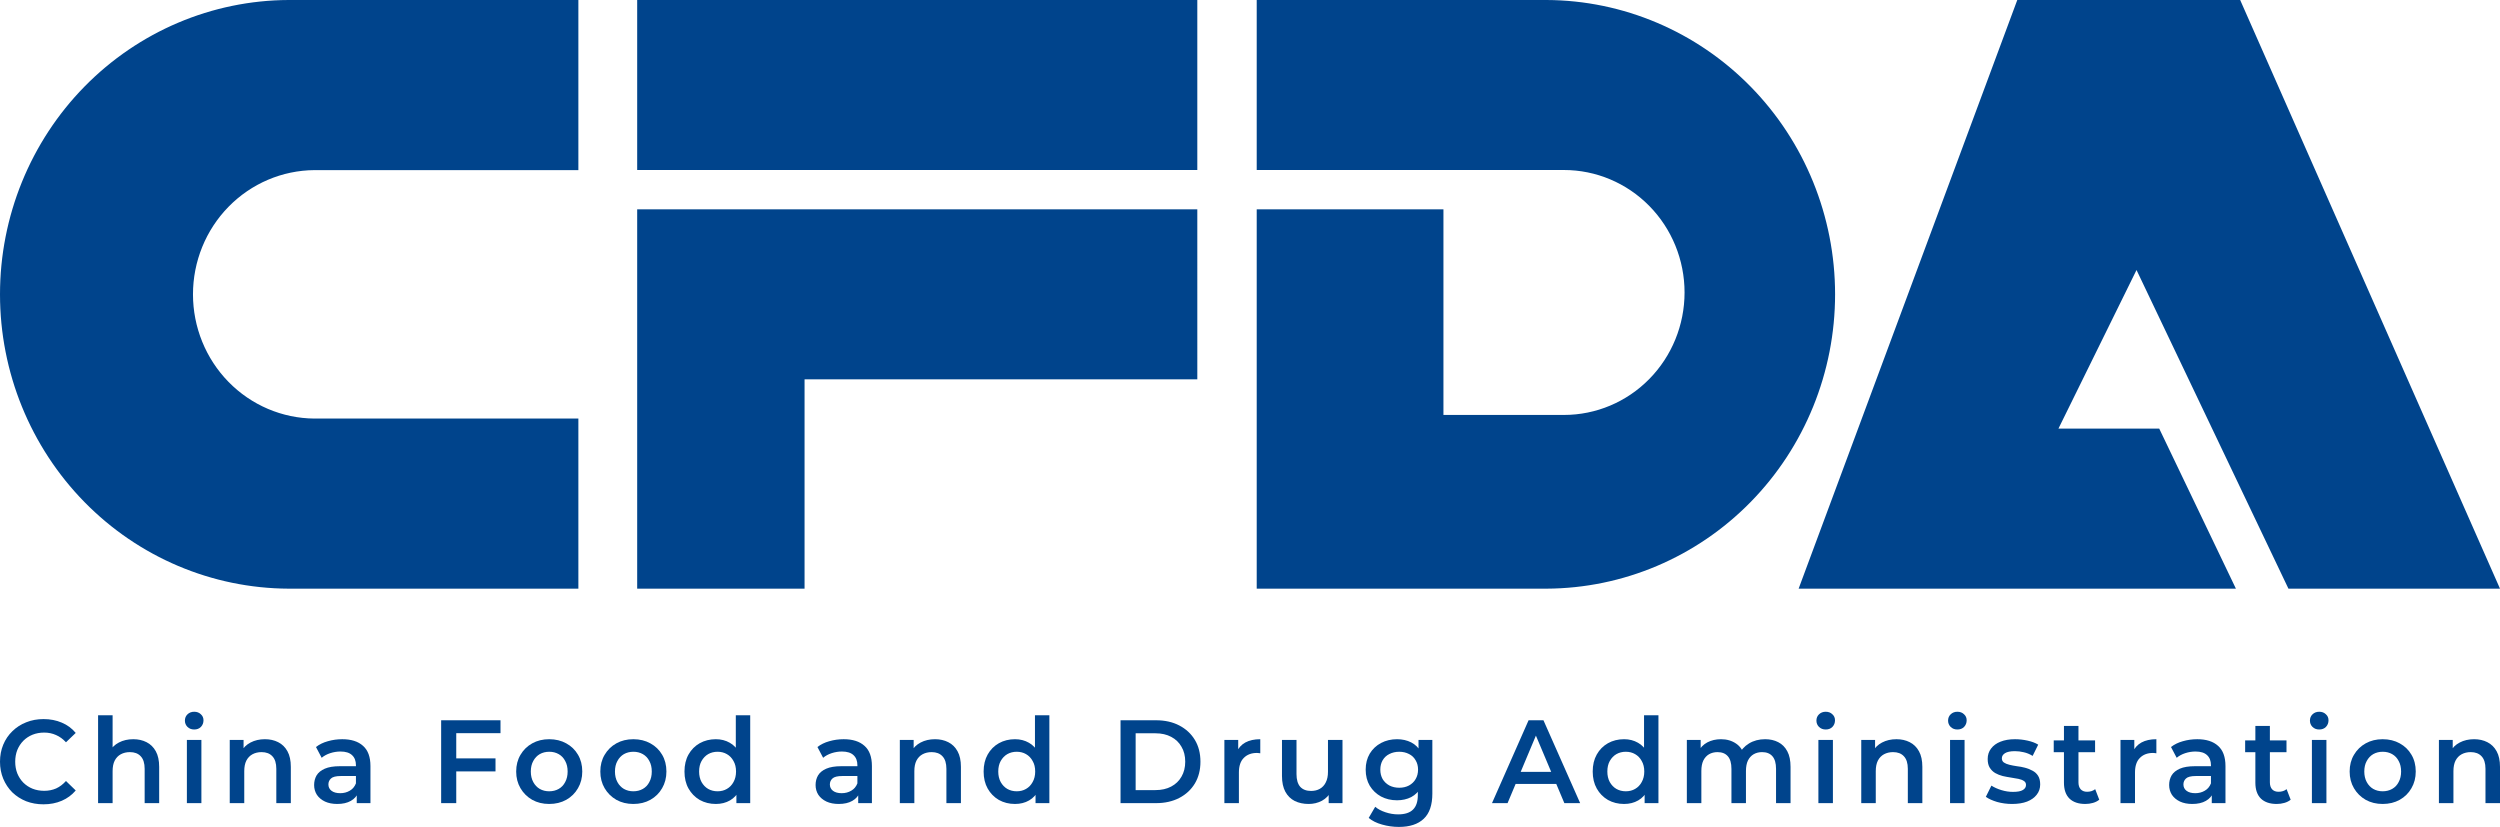 <?xml version="1.0" encoding="UTF-8"?> <svg xmlns="http://www.w3.org/2000/svg" width="260" height="86" viewBox="0 0 260 86" fill="none"> <path d="M32.709 17.692H60.151V0H30.014C22.043 0.033 14.409 3.273 8.783 9.01C3.158 14.747 0 22.514 0 30.611C0 38.708 3.158 46.474 8.783 52.212C14.409 57.949 22.043 61.188 30.014 61.221H60.151V43.531H32.709C29.35 43.51 26.135 42.139 23.767 39.719C21.399 37.298 20.07 34.024 20.07 30.612C20.07 27.199 21.399 23.925 23.767 21.505C26.135 19.084 29.35 17.714 32.709 17.692ZM66.267 0.001H124.52V17.68H66.267V0.001ZM124.52 21.771H66.267V61.221H83.674V39.452H124.521L124.52 21.771ZM160.834 0H130.698V17.681H162.654C165.98 17.681 169.17 19.023 171.521 21.412C173.873 23.8 175.194 27.04 175.194 30.418C175.194 33.795 173.873 37.035 171.521 39.423C169.17 41.812 165.98 43.154 162.654 43.154H150.118V21.772H130.698V61.221H160.837C168.809 61.188 176.442 57.948 182.067 52.21C187.692 46.473 190.85 38.706 190.849 30.609C190.849 22.512 187.69 14.745 182.065 9.009C176.439 3.272 168.805 0.033 160.834 0ZM208.17 0.001H232.978L260 61.222H237.998L222.198 28.08L214.077 44.578H224.561L232.535 61.222H187.057L209.797 0.001" fill="#00448C"></path> <path d="M4.517 83.649C3.873 83.649 3.273 83.542 2.718 83.329C2.17 83.107 1.691 82.799 1.28 82.405C0.878 82.003 0.564 81.531 0.338 80.99C0.113 80.448 0 79.857 0 79.217C0 78.577 0.113 77.986 0.338 77.444C0.564 76.903 0.882 76.435 1.292 76.041C1.703 75.639 2.182 75.331 2.73 75.117C3.277 74.896 3.877 74.785 4.529 74.785C5.222 74.785 5.854 74.908 6.426 75.154C6.997 75.392 7.48 75.749 7.875 76.225L6.86 77.198C6.554 76.861 6.212 76.611 5.834 76.447C5.455 76.275 5.045 76.188 4.602 76.188C4.159 76.188 3.752 76.262 3.382 76.41C3.02 76.558 2.702 76.767 2.428 77.038C2.162 77.309 1.953 77.629 1.8 77.998C1.655 78.367 1.582 78.774 1.582 79.217C1.582 79.66 1.655 80.066 1.8 80.436C1.953 80.805 2.162 81.125 2.428 81.396C2.702 81.667 3.02 81.876 3.382 82.024C3.752 82.171 4.159 82.245 4.602 82.245C5.045 82.245 5.455 82.163 5.834 81.999C6.212 81.827 6.554 81.568 6.86 81.224L7.875 82.208C7.48 82.676 6.997 83.033 6.426 83.279C5.854 83.526 5.218 83.649 4.517 83.649Z" fill="#00448C"></path> <path d="M13.861 76.878C14.376 76.878 14.835 76.98 15.238 77.186C15.648 77.391 15.97 77.707 16.204 78.133C16.437 78.552 16.554 79.094 16.554 79.758V83.526H15.044V79.956C15.044 79.373 14.907 78.938 14.634 78.651C14.368 78.363 13.993 78.22 13.51 78.22C13.156 78.22 12.842 78.294 12.568 78.441C12.294 78.589 12.081 78.811 11.928 79.106C11.783 79.393 11.711 79.758 11.711 80.202V83.526H10.201V74.391H11.711V78.724L11.384 78.183C11.61 77.764 11.936 77.444 12.363 77.222C12.798 76.993 13.297 76.878 13.861 76.878Z" fill="#00448C"></path> <path d="M19.436 83.526V76.952H20.945V83.526H19.436ZM20.197 75.868C19.915 75.868 19.681 75.778 19.496 75.597C19.319 75.417 19.23 75.2 19.23 74.945C19.23 74.682 19.319 74.465 19.496 74.293C19.681 74.112 19.915 74.022 20.197 74.022C20.478 74.022 20.708 74.108 20.885 74.28C21.07 74.444 21.163 74.654 21.163 74.908C21.163 75.179 21.074 75.409 20.897 75.597C20.72 75.778 20.486 75.868 20.197 75.868Z" fill="#00448C"></path> <path d="M27.553 76.878C28.068 76.878 28.527 76.98 28.93 77.186C29.34 77.391 29.663 77.707 29.896 78.133C30.13 78.552 30.246 79.094 30.246 79.758V83.526H28.737V79.956C28.737 79.373 28.6 78.938 28.326 78.651C28.06 78.363 27.686 78.22 27.203 78.22C26.848 78.22 26.534 78.294 26.261 78.441C25.987 78.589 25.773 78.811 25.62 79.106C25.475 79.393 25.403 79.758 25.403 80.202V83.526H23.893V76.952H25.331V78.724L25.077 78.183C25.302 77.764 25.628 77.444 26.055 77.222C26.49 76.993 26.989 76.878 27.553 76.878Z" fill="#00448C"></path> <path d="M37.102 83.526V82.196L37.017 81.913V79.586C37.017 79.135 36.884 78.786 36.618 78.54C36.353 78.285 35.95 78.158 35.411 78.158C35.048 78.158 34.69 78.216 34.336 78.331C33.989 78.445 33.696 78.605 33.454 78.811L32.862 77.69C33.208 77.419 33.619 77.218 34.094 77.087C34.577 76.948 35.077 76.878 35.592 76.878C36.526 76.878 37.247 77.108 37.754 77.567C38.269 78.019 38.527 78.72 38.527 79.672V83.526H37.102ZM35.072 83.612C34.589 83.612 34.167 83.53 33.804 83.365C33.442 83.193 33.16 82.959 32.959 82.664C32.766 82.36 32.669 82.02 32.669 81.642C32.669 81.273 32.753 80.94 32.922 80.645C33.1 80.349 33.386 80.115 33.78 79.943C34.175 79.771 34.698 79.685 35.35 79.685H37.222V80.706H35.459C34.944 80.706 34.597 80.793 34.42 80.965C34.243 81.129 34.154 81.334 34.154 81.581C34.154 81.859 34.263 82.081 34.481 82.245C34.698 82.409 35 82.492 35.386 82.492C35.757 82.492 36.087 82.405 36.377 82.233C36.675 82.061 36.888 81.806 37.017 81.47L37.271 82.393C37.126 82.779 36.864 83.078 36.486 83.292C36.115 83.505 35.644 83.612 35.072 83.612Z" fill="#00448C"></path> <path d="M47.317 78.872H51.533V80.226H47.317V78.872ZM47.45 83.526H45.88V74.908H52.052V76.25H47.45V83.526Z" fill="#00448C"></path> <path d="M57.114 83.612C56.453 83.612 55.865 83.468 55.35 83.181C54.835 82.885 54.428 82.483 54.13 81.974C53.832 81.466 53.683 80.887 53.683 80.239C53.683 79.582 53.832 79.004 54.13 78.503C54.428 77.994 54.835 77.596 55.35 77.309C55.865 77.022 56.453 76.878 57.114 76.878C57.782 76.878 58.374 77.022 58.889 77.309C59.413 77.596 59.819 77.99 60.109 78.49C60.407 78.991 60.556 79.574 60.556 80.239C60.556 80.887 60.407 81.466 60.109 81.974C59.819 82.483 59.413 82.885 58.889 83.181C58.374 83.468 57.782 83.612 57.114 83.612ZM57.114 82.294C57.484 82.294 57.814 82.212 58.104 82.048C58.394 81.884 58.619 81.646 58.78 81.334C58.95 81.022 59.034 80.657 59.034 80.239C59.034 79.812 58.95 79.447 58.78 79.143C58.619 78.831 58.394 78.593 58.104 78.429C57.814 78.265 57.488 78.183 57.126 78.183C56.755 78.183 56.425 78.265 56.135 78.429C55.853 78.593 55.628 78.831 55.459 79.143C55.29 79.447 55.205 79.812 55.205 80.239C55.205 80.657 55.29 81.022 55.459 81.334C55.628 81.646 55.853 81.884 56.135 82.048C56.425 82.212 56.751 82.294 57.114 82.294Z" fill="#00448C"></path> <path d="M65.865 83.612C65.204 83.612 64.617 83.468 64.101 83.181C63.586 82.885 63.179 82.483 62.881 81.974C62.583 81.466 62.434 80.887 62.434 80.239C62.434 79.582 62.583 79.004 62.881 78.503C63.179 77.994 63.586 77.596 64.101 77.309C64.617 77.022 65.204 76.878 65.865 76.878C66.533 76.878 67.125 77.022 67.64 77.309C68.164 77.596 68.57 77.99 68.86 78.49C69.158 78.991 69.307 79.574 69.307 80.239C69.307 80.887 69.158 81.466 68.86 81.974C68.57 82.483 68.164 82.885 67.64 83.181C67.125 83.468 66.533 83.612 65.865 83.612ZM65.865 82.294C66.235 82.294 66.565 82.212 66.855 82.048C67.145 81.884 67.37 81.646 67.531 81.334C67.701 81.022 67.785 80.657 67.785 80.239C67.785 79.812 67.701 79.447 67.531 79.143C67.37 78.831 67.145 78.593 66.855 78.429C66.565 78.265 66.239 78.183 65.877 78.183C65.506 78.183 65.176 78.265 64.886 78.429C64.605 78.593 64.379 78.831 64.21 79.143C64.041 79.447 63.956 79.812 63.956 80.239C63.956 80.657 64.041 81.022 64.21 81.334C64.379 81.646 64.605 81.884 64.886 82.048C65.176 82.212 65.502 82.294 65.865 82.294Z" fill="#00448C"></path> <path d="M74.447 83.612C73.827 83.612 73.267 83.472 72.768 83.193C72.277 82.906 71.89 82.512 71.608 82.011C71.326 81.511 71.186 80.92 71.186 80.239C71.186 79.557 71.326 78.966 71.608 78.466C71.89 77.965 72.277 77.575 72.768 77.296C73.267 77.017 73.827 76.878 74.447 76.878C74.986 76.878 75.469 77.001 75.896 77.247C76.323 77.485 76.661 77.85 76.911 78.343C77.16 78.835 77.285 79.467 77.285 80.239C77.285 81.002 77.164 81.634 76.923 82.135C76.681 82.627 76.347 82.996 75.92 83.242C75.493 83.489 75.002 83.612 74.447 83.612ZM74.628 82.294C74.99 82.294 75.312 82.212 75.594 82.048C75.884 81.884 76.114 81.646 76.283 81.334C76.46 81.022 76.548 80.657 76.548 80.239C76.548 79.812 76.46 79.447 76.283 79.143C76.114 78.831 75.884 78.593 75.594 78.429C75.312 78.265 74.99 78.183 74.628 78.183C74.266 78.183 73.939 78.265 73.65 78.429C73.368 78.593 73.138 78.831 72.961 79.143C72.792 79.447 72.707 79.812 72.707 80.239C72.707 80.657 72.792 81.022 72.961 81.334C73.138 81.646 73.368 81.884 73.65 82.048C73.939 82.212 74.266 82.294 74.628 82.294ZM76.585 83.526V81.974L76.645 80.226L76.524 78.478V74.391H78.022V83.526H76.585Z" fill="#00448C"></path> <path d="M89.253 83.526V82.196L89.169 81.913V79.586C89.169 79.135 89.036 78.786 88.77 78.54C88.504 78.285 88.102 78.158 87.562 78.158C87.2 78.158 86.842 78.216 86.487 78.331C86.141 78.445 85.847 78.605 85.606 78.811L85.014 77.69C85.36 77.419 85.771 77.218 86.246 77.087C86.729 76.948 87.228 76.878 87.743 76.878C88.678 76.878 89.398 77.108 89.906 77.567C90.421 78.019 90.679 78.72 90.679 79.672V83.526H89.253ZM87.224 83.612C86.741 83.612 86.318 83.53 85.956 83.365C85.594 83.193 85.312 82.959 85.111 82.664C84.917 82.36 84.821 82.02 84.821 81.642C84.821 81.273 84.905 80.94 85.074 80.645C85.251 80.349 85.537 80.115 85.932 79.943C86.326 79.771 86.85 79.685 87.502 79.685H89.374V80.706H87.611C87.095 80.706 86.749 80.793 86.572 80.965C86.395 81.129 86.306 81.334 86.306 81.581C86.306 81.859 86.415 82.081 86.632 82.245C86.85 82.409 87.152 82.492 87.538 82.492C87.909 82.492 88.239 82.405 88.529 82.233C88.826 82.061 89.04 81.806 89.169 81.47L89.422 82.393C89.278 82.779 89.016 83.078 88.637 83.292C88.267 83.505 87.796 83.612 87.224 83.612Z" fill="#00448C"></path> <path d="M97.242 76.878C97.757 76.878 98.216 76.98 98.619 77.186C99.03 77.391 99.352 77.707 99.585 78.133C99.819 78.552 99.936 79.094 99.936 79.758V83.526H98.426V79.956C98.426 79.373 98.289 78.938 98.015 78.651C97.749 78.363 97.375 78.22 96.892 78.22C96.538 78.22 96.224 78.294 95.95 78.441C95.676 78.589 95.463 78.811 95.31 79.106C95.165 79.393 95.092 79.758 95.092 80.202V83.526H93.582V76.952H95.02V78.724L94.766 78.183C94.992 77.764 95.318 77.444 95.744 77.222C96.179 76.993 96.678 76.878 97.242 76.878Z" fill="#00448C"></path> <path d="M105.559 83.612C104.939 83.612 104.379 83.472 103.88 83.193C103.388 82.906 103.002 82.512 102.72 82.011C102.438 81.511 102.297 80.92 102.297 80.239C102.297 79.557 102.438 78.966 102.72 78.466C103.002 77.965 103.388 77.575 103.88 77.296C104.379 77.017 104.939 76.878 105.559 76.878C106.098 76.878 106.581 77.001 107.008 77.247C107.435 77.485 107.773 77.85 108.023 78.343C108.272 78.835 108.397 79.467 108.397 80.239C108.397 81.002 108.276 81.634 108.035 82.135C107.793 82.627 107.459 82.996 107.032 83.242C106.605 83.489 106.114 83.612 105.559 83.612ZM105.74 82.294C106.102 82.294 106.424 82.212 106.706 82.048C106.996 81.884 107.225 81.646 107.394 81.334C107.572 81.022 107.66 80.657 107.66 80.239C107.66 79.812 107.572 79.447 107.394 79.143C107.225 78.831 106.996 78.593 106.706 78.429C106.424 78.265 106.102 78.183 105.74 78.183C105.377 78.183 105.051 78.265 104.761 78.429C104.48 78.593 104.25 78.831 104.073 79.143C103.904 79.447 103.819 79.812 103.819 80.239C103.819 80.657 103.904 81.022 104.073 81.334C104.25 81.646 104.48 81.884 104.761 82.048C105.051 82.212 105.377 82.294 105.74 82.294ZM107.696 83.526V81.974L107.757 80.226L107.636 78.478V74.391H109.134V83.526H107.696Z" fill="#00448C"></path> <path d="M116.536 83.526V74.908H120.232C121.15 74.908 121.956 75.089 122.648 75.45C123.34 75.811 123.88 76.311 124.266 76.952C124.653 77.592 124.846 78.347 124.846 79.217C124.846 80.079 124.653 80.834 124.266 81.482C123.88 82.122 123.34 82.623 122.648 82.984C121.956 83.345 121.15 83.526 120.232 83.526H116.536ZM118.107 82.171H120.16C120.796 82.171 121.344 82.048 121.803 81.802C122.27 81.556 122.628 81.211 122.877 80.768C123.135 80.325 123.264 79.808 123.264 79.217C123.264 78.618 123.135 78.101 122.877 77.666C122.628 77.222 122.27 76.878 121.803 76.632C121.344 76.385 120.796 76.262 120.16 76.262H118.107V82.171Z" fill="#00448C"></path> <path d="M127.336 83.526V76.952H128.774V78.761L128.605 78.232C128.798 77.789 129.1 77.452 129.511 77.222C129.929 76.993 130.449 76.878 131.069 76.878V78.343C131.004 78.326 130.944 78.318 130.887 78.318C130.831 78.31 130.775 78.306 130.718 78.306C130.147 78.306 129.692 78.478 129.354 78.823C129.015 79.159 128.846 79.664 128.846 80.337V83.526H127.336Z" fill="#00448C"></path> <path d="M136.104 83.612C135.557 83.612 135.074 83.509 134.655 83.304C134.236 83.091 133.91 82.77 133.677 82.344C133.443 81.909 133.326 81.363 133.326 80.706V76.952H134.836V80.497C134.836 81.088 134.965 81.531 135.223 81.827C135.488 82.114 135.863 82.258 136.346 82.258C136.7 82.258 137.006 82.184 137.264 82.036C137.53 81.888 137.735 81.667 137.88 81.371C138.033 81.076 138.109 80.71 138.109 80.276V76.952H139.619V83.526H138.182V81.753L138.435 82.294C138.218 82.721 137.9 83.05 137.481 83.279C137.063 83.501 136.604 83.612 136.104 83.612Z" fill="#00448C"></path> <path d="M145.485 86C144.889 86 144.305 85.918 143.734 85.754C143.17 85.598 142.707 85.368 142.345 85.064L143.021 83.907C143.303 84.145 143.657 84.334 144.084 84.474C144.519 84.621 144.958 84.695 145.401 84.695C146.109 84.695 146.628 84.527 146.959 84.19C147.289 83.862 147.454 83.365 147.454 82.701V81.531L147.575 80.042L147.526 78.552V76.952H148.964V82.528C148.964 83.718 148.666 84.593 148.07 85.151C147.474 85.717 146.612 86 145.485 86ZM145.292 83.23C144.68 83.23 144.124 83.099 143.625 82.836C143.134 82.565 142.743 82.192 142.453 81.716C142.172 81.24 142.031 80.682 142.031 80.042C142.031 79.41 142.172 78.856 142.453 78.38C142.743 77.904 143.134 77.534 143.625 77.272C144.124 77.009 144.68 76.878 145.292 76.878C145.839 76.878 146.331 76.989 146.765 77.21C147.2 77.432 147.546 77.776 147.804 78.244C148.07 78.712 148.203 79.311 148.203 80.042C148.203 80.772 148.07 81.375 147.804 81.851C147.546 82.319 147.2 82.668 146.765 82.898C146.331 83.119 145.839 83.23 145.292 83.23ZM145.521 81.925C145.9 81.925 146.238 81.847 146.536 81.691C146.834 81.527 147.063 81.306 147.224 81.026C147.393 80.739 147.478 80.411 147.478 80.042C147.478 79.672 147.393 79.348 147.224 79.069C147.063 78.782 146.834 78.564 146.536 78.417C146.238 78.261 145.9 78.183 145.521 78.183C145.143 78.183 144.801 78.261 144.495 78.417C144.197 78.564 143.963 78.782 143.794 79.069C143.633 79.348 143.553 79.672 143.553 80.042C143.553 80.411 143.633 80.739 143.794 81.026C143.963 81.306 144.197 81.527 144.495 81.691C144.801 81.847 145.143 81.925 145.521 81.925Z" fill="#00448C"></path> <path d="M155.168 83.526L158.973 74.908H160.519L164.336 83.526H162.693L159.42 75.758H160.048L156.787 83.526H155.168ZM156.92 81.531L157.342 80.276H161.908L162.331 81.531H156.92Z" fill="#00448C"></path> <path d="M168.903 83.612C168.283 83.612 167.723 83.472 167.224 83.193C166.733 82.906 166.346 82.512 166.065 82.011C165.783 81.511 165.642 80.92 165.642 80.239C165.642 79.557 165.783 78.966 166.065 78.466C166.346 77.965 166.733 77.575 167.224 77.296C167.723 77.017 168.283 76.878 168.903 76.878C169.442 76.878 169.926 77.001 170.352 77.247C170.779 77.485 171.117 77.85 171.367 78.343C171.617 78.835 171.741 79.467 171.741 80.239C171.741 81.002 171.621 81.634 171.379 82.135C171.137 82.627 170.803 82.996 170.376 83.242C169.95 83.489 169.459 83.612 168.903 83.612ZM169.084 82.294C169.446 82.294 169.769 82.212 170.05 82.048C170.34 81.884 170.57 81.646 170.739 81.334C170.916 81.022 171.005 80.657 171.005 80.239C171.005 79.812 170.916 79.447 170.739 79.143C170.57 78.831 170.34 78.593 170.05 78.429C169.769 78.265 169.446 78.183 169.084 78.183C168.722 78.183 168.396 78.265 168.106 78.429C167.824 78.593 167.594 78.831 167.417 79.143C167.248 79.447 167.164 79.812 167.164 80.239C167.164 80.657 167.248 81.022 167.417 81.334C167.594 81.646 167.824 81.884 168.106 82.048C168.396 82.212 168.722 82.294 169.084 82.294ZM171.041 83.526V81.974L171.101 80.226L170.98 78.478V74.391H172.478V83.526H171.041Z" fill="#00448C"></path> <path d="M183.572 76.878C184.088 76.878 184.543 76.98 184.937 77.186C185.34 77.391 185.654 77.707 185.879 78.133C186.105 78.552 186.217 79.094 186.217 79.758V83.526H184.708V79.956C184.708 79.373 184.583 78.938 184.333 78.651C184.084 78.363 183.725 78.22 183.258 78.22C182.928 78.22 182.634 78.294 182.377 78.441C182.127 78.589 181.93 78.806 181.785 79.094C181.648 79.381 181.579 79.746 181.579 80.189V83.526H180.07V79.956C180.07 79.373 179.945 78.938 179.695 78.651C179.446 78.363 179.087 78.22 178.62 78.22C178.29 78.22 177.996 78.294 177.738 78.441C177.489 78.589 177.292 78.806 177.147 79.094C177.01 79.381 176.941 79.746 176.941 80.189V83.526H175.432V76.952H176.869V78.7L176.615 78.183C176.833 77.756 177.147 77.432 177.557 77.21C177.976 76.989 178.451 76.878 178.983 76.878C179.586 76.878 180.11 77.03 180.553 77.333C181.004 77.637 181.302 78.097 181.447 78.712L180.855 78.503C181.064 78.01 181.41 77.617 181.893 77.321C182.377 77.026 182.936 76.878 183.572 76.878Z" fill="#00448C"></path> <path d="M189.113 83.526V76.952H190.623V83.526H189.113ZM189.874 75.868C189.592 75.868 189.359 75.778 189.173 75.597C188.996 75.417 188.908 75.2 188.908 74.945C188.908 74.682 188.996 74.465 189.173 74.293C189.359 74.112 189.592 74.022 189.874 74.022C190.156 74.022 190.385 74.108 190.562 74.28C190.748 74.444 190.84 74.654 190.84 74.908C190.84 75.179 190.752 75.409 190.574 75.597C190.397 75.778 190.164 75.868 189.874 75.868Z" fill="#00448C"></path> <path d="M197.23 76.878C197.746 76.878 198.205 76.98 198.607 77.186C199.018 77.391 199.34 77.707 199.574 78.133C199.807 78.552 199.924 79.094 199.924 79.758V83.526H198.414V79.956C198.414 79.373 198.277 78.938 198.003 78.651C197.738 78.363 197.363 78.22 196.88 78.22C196.526 78.22 196.212 78.294 195.938 78.441C195.664 78.589 195.451 78.811 195.298 79.106C195.153 79.393 195.08 79.758 195.08 80.202V83.526H193.571V76.952H195.008V78.724L194.754 78.183C194.98 77.764 195.306 77.444 195.733 77.222C196.167 76.993 196.667 76.878 197.23 76.878Z" fill="#00448C"></path> <path d="M202.805 83.526V76.952H204.315V83.526H202.805ZM203.566 75.868C203.284 75.868 203.051 75.778 202.866 75.597C202.689 75.417 202.6 75.2 202.6 74.945C202.6 74.682 202.689 74.465 202.866 74.293C203.051 74.112 203.284 74.022 203.566 74.022C203.848 74.022 204.078 74.108 204.255 74.28C204.44 74.444 204.533 74.654 204.533 74.908C204.533 75.179 204.444 75.409 204.267 75.597C204.09 75.778 203.856 75.868 203.566 75.868Z" fill="#00448C"></path> <path d="M209.256 83.612C208.716 83.612 208.197 83.542 207.698 83.403C207.207 83.255 206.816 83.078 206.526 82.873L207.106 81.704C207.396 81.892 207.742 82.048 208.145 82.171C208.547 82.294 208.95 82.356 209.352 82.356C209.828 82.356 210.17 82.29 210.379 82.159C210.597 82.028 210.705 81.851 210.705 81.63C210.705 81.449 210.633 81.314 210.488 81.224C210.343 81.125 210.154 81.051 209.92 81.002C209.687 80.953 209.425 80.907 209.135 80.867C208.853 80.825 208.567 80.772 208.278 80.706C207.996 80.633 207.738 80.53 207.505 80.399C207.271 80.259 207.082 80.075 206.937 79.845C206.792 79.615 206.719 79.311 206.719 78.934C206.719 78.515 206.836 78.154 207.07 77.85C207.303 77.538 207.629 77.3 208.048 77.136C208.475 76.964 208.978 76.878 209.558 76.878C209.993 76.878 210.432 76.927 210.874 77.026C211.317 77.124 211.684 77.264 211.973 77.444L211.394 78.614C211.088 78.425 210.778 78.298 210.464 78.232C210.158 78.158 209.852 78.121 209.546 78.121C209.087 78.121 208.745 78.191 208.519 78.331C208.302 78.47 208.193 78.647 208.193 78.86C208.193 79.057 208.265 79.205 208.41 79.303C208.555 79.401 208.745 79.48 208.978 79.537C209.212 79.594 209.469 79.644 209.751 79.685C210.041 79.718 210.327 79.771 210.609 79.845C210.89 79.919 211.148 80.021 211.382 80.153C211.623 80.276 211.816 80.452 211.961 80.682C212.106 80.912 212.179 81.211 212.179 81.581C212.179 81.991 212.058 82.348 211.816 82.651C211.583 82.955 211.249 83.193 210.814 83.365C210.379 83.53 209.86 83.612 209.256 83.612Z" fill="#00448C"></path> <path d="M216.873 83.612C216.164 83.612 215.617 83.427 215.23 83.058C214.844 82.68 214.651 82.126 214.651 81.396V75.499H216.16V81.359C216.16 81.671 216.237 81.913 216.39 82.085C216.551 82.258 216.772 82.344 217.054 82.344C217.392 82.344 217.674 82.254 217.9 82.073L218.322 83.169C218.145 83.316 217.928 83.427 217.67 83.501C217.413 83.575 217.147 83.612 216.873 83.612ZM213.588 78.232V77.001H217.888V78.232H213.588Z" fill="#00448C"></path> <path d="M220.531 83.526V76.952H221.968V78.761L221.799 78.232C221.992 77.789 222.294 77.452 222.705 77.222C223.123 76.993 223.643 76.878 224.263 76.878V78.343C224.198 78.326 224.138 78.318 224.082 78.318C224.025 78.31 223.969 78.306 223.913 78.306C223.341 78.306 222.886 78.478 222.548 78.823C222.21 79.159 222.04 79.664 222.04 80.337V83.526H220.531Z" fill="#00448C"></path> <path d="M230.024 83.526V82.196L229.939 81.913V79.586C229.939 79.135 229.806 78.786 229.54 78.54C229.275 78.285 228.872 78.158 228.333 78.158C227.97 78.158 227.612 78.216 227.258 78.331C226.911 78.445 226.618 78.605 226.376 78.811L225.784 77.69C226.13 77.419 226.541 77.218 227.016 77.087C227.499 76.948 227.998 76.878 228.514 76.878C229.448 76.878 230.169 77.108 230.676 77.567C231.191 78.019 231.449 78.72 231.449 79.672V83.526H230.024ZM227.994 83.612C227.511 83.612 227.089 83.53 226.726 83.365C226.364 83.193 226.082 82.959 225.881 82.664C225.688 82.36 225.591 82.02 225.591 81.642C225.591 81.273 225.675 80.94 225.845 80.645C226.022 80.349 226.308 80.115 226.702 79.943C227.097 79.771 227.62 79.685 228.272 79.685H230.144V80.706H228.381C227.866 80.706 227.519 80.793 227.342 80.965C227.165 81.129 227.076 81.334 227.076 81.581C227.076 81.859 227.185 82.081 227.403 82.245C227.62 82.409 227.922 82.492 228.308 82.492C228.679 82.492 229.009 82.405 229.299 82.233C229.597 82.061 229.81 81.806 229.939 81.47L230.193 82.393C230.048 82.779 229.786 83.078 229.408 83.292C229.037 83.505 228.566 83.612 227.994 83.612Z" fill="#00448C"></path> <path d="M236.78 83.612C236.072 83.612 235.524 83.427 235.138 83.058C234.751 82.68 234.558 82.126 234.558 81.396V75.499H236.068V81.359C236.068 81.671 236.144 81.913 236.297 82.085C236.458 82.258 236.68 82.344 236.962 82.344C237.3 82.344 237.582 82.254 237.807 82.073L238.23 83.169C238.053 83.316 237.835 83.427 237.578 83.501C237.32 83.575 237.054 83.612 236.78 83.612ZM233.495 78.232V77.001H237.795V78.232H233.495Z" fill="#00448C"></path> <path d="M240.438 83.526V76.952H241.948V83.526H240.438ZM241.199 75.868C240.917 75.868 240.684 75.778 240.498 75.597C240.321 75.417 240.233 75.2 240.233 74.945C240.233 74.682 240.321 74.465 240.498 74.293C240.684 74.112 240.917 74.022 241.199 74.022C241.481 74.022 241.71 74.108 241.887 74.28C242.073 74.444 242.165 74.654 242.165 74.908C242.165 75.179 242.077 75.409 241.9 75.597C241.722 75.778 241.489 75.868 241.199 75.868Z" fill="#00448C"></path> <path d="M247.795 83.612C247.134 83.612 246.546 83.468 246.031 83.181C245.516 82.885 245.109 82.483 244.811 81.974C244.513 81.466 244.364 80.887 244.364 80.239C244.364 79.582 244.513 79.004 244.811 78.503C245.109 77.994 245.516 77.596 246.031 77.309C246.546 77.022 247.134 76.878 247.795 76.878C248.463 76.878 249.055 77.022 249.57 77.309C250.093 77.596 250.5 77.99 250.79 78.49C251.088 78.991 251.237 79.574 251.237 80.239C251.237 80.887 251.088 81.466 250.79 81.974C250.5 82.483 250.093 82.885 249.57 83.181C249.055 83.468 248.463 83.612 247.795 83.612ZM247.795 82.294C248.165 82.294 248.495 82.212 248.785 82.048C249.075 81.884 249.3 81.646 249.461 81.334C249.63 81.022 249.715 80.657 249.715 80.239C249.715 79.812 249.63 79.447 249.461 79.143C249.3 78.831 249.075 78.593 248.785 78.429C248.495 78.265 248.169 78.183 247.807 78.183C247.436 78.183 247.106 78.265 246.816 78.429C246.534 78.593 246.309 78.831 246.14 79.143C245.971 79.447 245.886 79.812 245.886 80.239C245.886 80.657 245.971 81.022 246.14 81.334C246.309 81.646 246.534 81.884 246.816 82.048C247.106 82.212 247.432 82.294 247.795 82.294Z" fill="#00448C"></path> <path d="M257.307 76.878C257.822 76.878 258.281 76.98 258.683 77.186C259.094 77.391 259.416 77.707 259.65 78.133C259.883 78.552 260 79.094 260 79.758V83.526H258.49V79.956C258.49 79.373 258.353 78.938 258.08 78.651C257.814 78.363 257.439 78.22 256.956 78.22C256.602 78.22 256.288 78.294 256.014 78.441C255.74 78.589 255.527 78.811 255.374 79.106C255.229 79.393 255.157 79.758 255.157 80.202V83.526H253.647V76.952H255.084V78.724L254.83 78.183C255.056 77.764 255.382 77.444 255.809 77.222C256.244 76.993 256.743 76.878 257.307 76.878Z" fill="#00448C"></path> </svg> 
